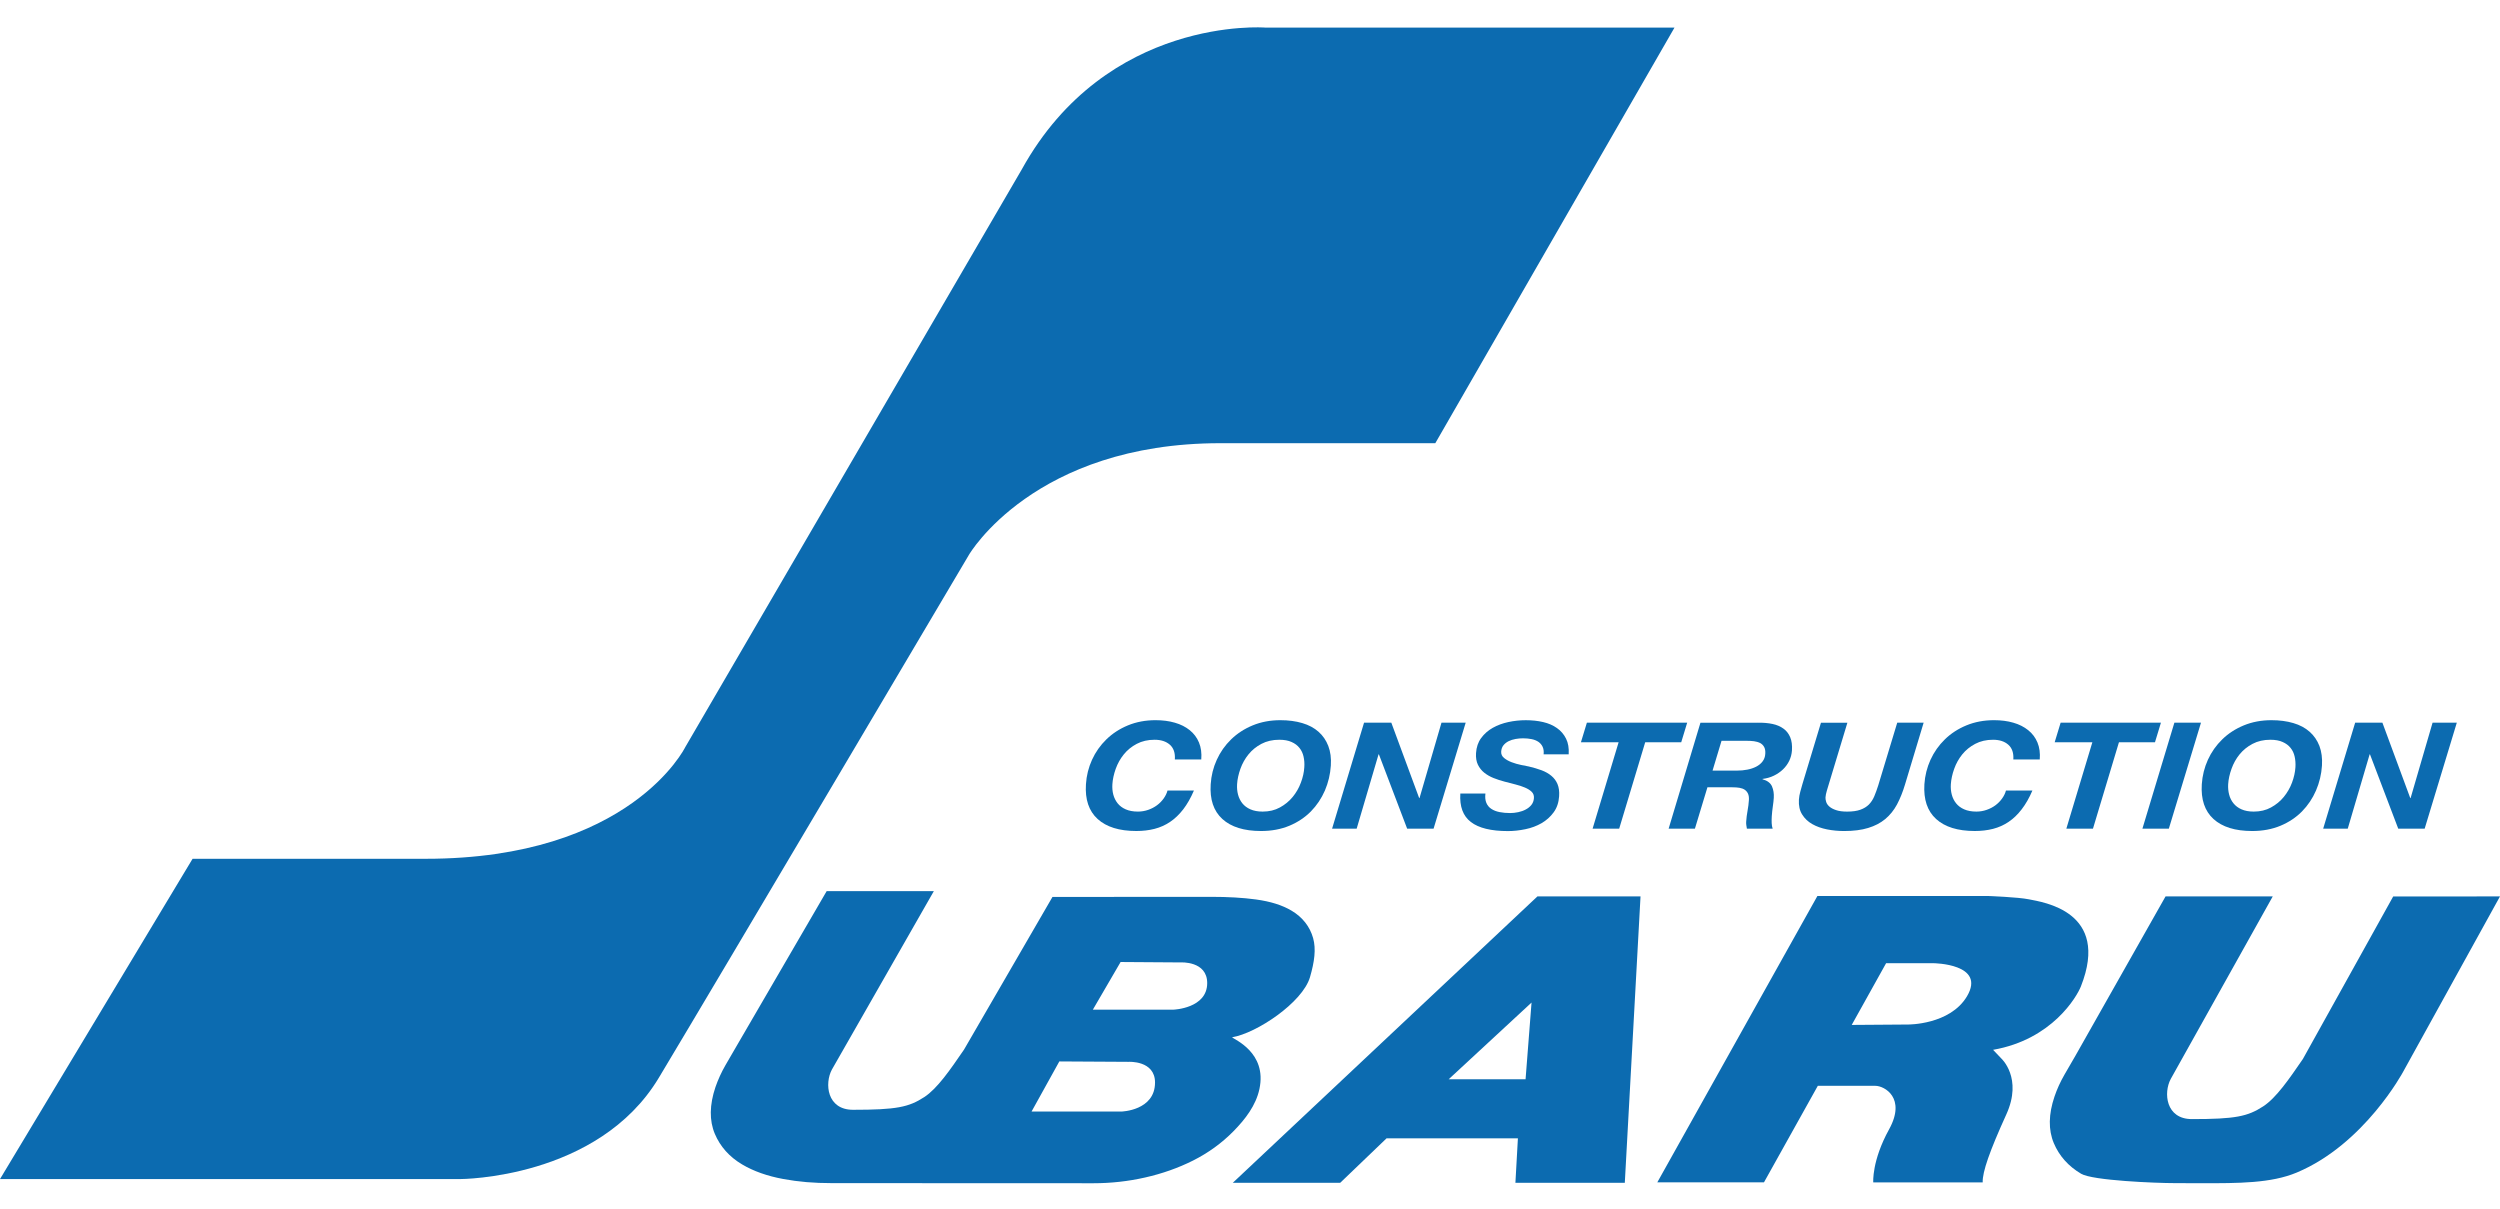 <?xml version="1.0" encoding="utf-8"?>
<!-- Generator: Adobe Illustrator 16.0.3, SVG Export Plug-In . SVG Version: 6.00 Build 0)  -->
<!DOCTYPE svg PUBLIC "-//W3C//DTD SVG 1.1//EN" "http://www.w3.org/Graphics/SVG/1.1/DTD/svg11.dtd">
<svg version="1.1" id="レイヤー_1" xmlns="http://www.w3.org/2000/svg" xmlns:xlink="http://www.w3.org/1999/xlink" x="0px"
	 y="0px" width="138.512px" height="67px" viewBox="0 0 138.512 67" enable-background="new 0 0 138.512 67" xml:space="preserve">
<g>
	<g>
		<path fill="#0C6BB0" d="M64.816,41.261c-0.21-0.184-0.491-0.275-0.846-0.275c-0.372,0-0.702,0.076-0.989,0.227
			c-0.285,0.15-0.525,0.346-0.717,0.584c-0.192,0.236-0.341,0.504-0.447,0.797c-0.105,0.293-0.168,0.58-0.186,0.859
			c-0.012,0.203,0.004,0.395,0.052,0.576c0.049,0.18,0.129,0.34,0.24,0.48c0.112,0.139,0.261,0.252,0.445,0.332
			c0.184,0.082,0.41,0.125,0.679,0.125c0.196,0,0.388-0.033,0.569-0.096s0.343-0.148,0.486-0.254
			c0.145-0.107,0.267-0.232,0.37-0.375c0.102-0.143,0.174-0.291,0.214-0.443h1.464c-0.175,0.41-0.374,0.758-0.593,1.043
			c-0.221,0.285-0.462,0.518-0.726,0.695c-0.263,0.178-0.551,0.307-0.863,0.387c-0.313,0.08-0.65,0.119-1.01,0.119
			c-0.945,0-1.659-0.223-2.145-0.666s-0.701-1.086-0.646-1.924c0.029-0.477,0.143-0.93,0.336-1.355
			c0.196-0.43,0.461-0.805,0.796-1.131s0.732-0.586,1.195-0.777c0.464-0.191,0.974-0.287,1.534-0.287
			c0.385,0,0.74,0.045,1.063,0.139c0.323,0.092,0.599,0.232,0.827,0.416c0.228,0.184,0.398,0.41,0.511,0.682
			s0.156,0.586,0.127,0.941h-1.464C65.118,41.718,65.024,41.445,64.816,41.261z"/>
		<path fill="#0C6BB0" d="M67.415,42.097c0.195-0.43,0.46-0.805,0.795-1.131s0.732-0.586,1.196-0.777
			c0.463-0.191,0.974-0.287,1.533-0.287c0.448,0,0.852,0.053,1.212,0.16c0.36,0.105,0.661,0.268,0.901,0.48
			c0.241,0.213,0.423,0.477,0.542,0.789c0.12,0.313,0.168,0.674,0.141,1.086c-0.031,0.482-0.141,0.941-0.328,1.381
			c-0.191,0.438-0.449,0.824-0.778,1.16c-0.33,0.332-0.725,0.598-1.188,0.791c-0.463,0.193-0.987,0.293-1.571,0.293
			c-0.945,0-1.659-0.223-2.145-0.666s-0.701-1.086-0.646-1.924C67.108,42.976,67.221,42.523,67.415,42.097z M68.594,44.029
			c0.048,0.18,0.128,0.34,0.239,0.48c0.112,0.139,0.262,0.252,0.446,0.332c0.185,0.082,0.41,0.125,0.678,0.125
			c0.359,0,0.679-0.076,0.955-0.229c0.276-0.15,0.513-0.344,0.709-0.582c0.195-0.238,0.348-0.504,0.455-0.795
			c0.109-0.289,0.173-0.574,0.189-0.855c0.015-0.207,0-0.402-0.042-0.586c-0.041-0.184-0.116-0.344-0.226-0.48
			c-0.109-0.139-0.254-0.248-0.436-0.328c-0.182-0.084-0.408-0.125-0.682-0.125c-0.373,0-0.703,0.076-0.99,0.227
			c-0.284,0.15-0.525,0.346-0.717,0.584c-0.192,0.236-0.341,0.504-0.447,0.797c-0.104,0.293-0.168,0.58-0.185,0.859
			C68.529,43.656,68.545,43.847,68.594,44.029z"/>
		<path fill="#0C6BB0" d="M77.086,40.041l1.543,4.176h0.019l1.217-4.176h1.341l-1.779,5.871h-1.464l-1.566-4.119h-0.018
			l-1.213,4.119h-1.362l1.771-5.871H77.086z"/>
		<path fill="#0C6BB0" d="M82.352,44.486c0.06,0.139,0.151,0.25,0.276,0.33c0.126,0.084,0.277,0.143,0.456,0.178
			c0.177,0.035,0.372,0.053,0.584,0.053c0.148,0,0.299-0.016,0.45-0.049c0.15-0.031,0.29-0.08,0.415-0.148
			c0.125-0.064,0.23-0.15,0.314-0.254c0.083-0.104,0.13-0.229,0.14-0.379c0.01-0.141-0.033-0.258-0.125-0.348
			c-0.094-0.092-0.22-0.17-0.373-0.234c-0.154-0.066-0.331-0.123-0.53-0.174c-0.199-0.049-0.399-0.102-0.602-0.156
			c-0.208-0.055-0.408-0.119-0.603-0.197c-0.193-0.076-0.366-0.176-0.517-0.295c-0.151-0.121-0.269-0.27-0.354-0.445
			c-0.085-0.176-0.119-0.389-0.104-0.641c0.021-0.328,0.115-0.607,0.286-0.838c0.169-0.232,0.385-0.418,0.642-0.564
			c0.259-0.145,0.547-0.252,0.864-0.32c0.319-0.068,0.639-0.102,0.963-0.102c0.341,0,0.662,0.033,0.959,0.102
			c0.296,0.068,0.555,0.18,0.771,0.334c0.218,0.152,0.385,0.348,0.504,0.588c0.119,0.238,0.166,0.525,0.145,0.867h-1.389
			c0.018-0.166-0.002-0.303-0.054-0.416c-0.051-0.113-0.13-0.203-0.232-0.275c-0.105-0.07-0.232-0.123-0.379-0.152
			c-0.147-0.029-0.304-0.045-0.473-0.045c-0.137,0-0.276,0.012-0.417,0.037s-0.269,0.066-0.385,0.123
			c-0.116,0.059-0.21,0.133-0.285,0.227s-0.115,0.207-0.125,0.346c-0.01,0.143,0.044,0.262,0.159,0.357
			c0.116,0.094,0.257,0.174,0.423,0.236c0.168,0.064,0.34,0.113,0.519,0.15c0.177,0.035,0.322,0.063,0.432,0.086
			c0.259,0.061,0.493,0.131,0.706,0.209c0.211,0.08,0.393,0.182,0.543,0.309c0.152,0.127,0.265,0.279,0.34,0.461
			s0.105,0.402,0.088,0.666c-0.022,0.35-0.124,0.65-0.304,0.895c-0.18,0.246-0.404,0.447-0.672,0.602
			c-0.268,0.152-0.564,0.266-0.894,0.332c-0.327,0.068-0.649,0.104-0.966,0.104c-0.933,0-1.617-0.168-2.052-0.502
			c-0.438-0.334-0.631-0.859-0.586-1.578H82.3C82.274,44.169,82.292,44.343,82.352,44.486z"/>
		<path fill="#0C6BB0" d="M87.591,41.126l0.33-1.086h5.557l-0.33,1.086h-1.996l-1.441,4.785h-1.473l1.441-4.785H87.591z"/>
		<path fill="#0C6BB0" d="M97.395,40.041c0.297-0.004,0.568,0.018,0.811,0.07c0.243,0.051,0.446,0.141,0.614,0.264
			c0.165,0.121,0.287,0.281,0.369,0.48c0.081,0.197,0.112,0.438,0.094,0.723c-0.013,0.197-0.063,0.387-0.147,0.568
			c-0.087,0.18-0.203,0.34-0.348,0.48c-0.146,0.141-0.315,0.256-0.507,0.35c-0.194,0.094-0.402,0.152-0.628,0.18l-0.001,0.018
			c0.269,0.076,0.444,0.209,0.525,0.396c0.082,0.189,0.114,0.402,0.099,0.639c-0.008,0.133-0.026,0.289-0.053,0.475
			c-0.026,0.182-0.046,0.363-0.058,0.545c-0.008,0.133-0.01,0.256-0.005,0.375c0.005,0.117,0.023,0.221,0.055,0.309h-1.428
			c-0.013-0.072-0.025-0.141-0.033-0.203c-0.009-0.063-0.011-0.127-0.006-0.191c0.013-0.197,0.037-0.396,0.075-0.598
			c0.037-0.199,0.063-0.398,0.075-0.596c0.008-0.143-0.008-0.258-0.049-0.35c-0.041-0.09-0.101-0.162-0.182-0.219
			c-0.08-0.053-0.179-0.09-0.296-0.109s-0.245-0.027-0.39-0.027h-1.381l-0.694,2.293h-1.456l1.763-5.871H97.395z M96.236,42.695
			c0.198,0,0.39-0.016,0.572-0.053c0.182-0.035,0.347-0.09,0.492-0.164c0.144-0.074,0.261-0.168,0.352-0.287
			c0.093-0.119,0.143-0.26,0.153-0.424c0.012-0.16-0.011-0.285-0.063-0.381c-0.054-0.098-0.129-0.17-0.224-0.221
			c-0.098-0.047-0.21-0.08-0.339-0.098c-0.13-0.016-0.266-0.023-0.408-0.023h-1.39l-0.497,1.65H96.236z"/>
		<path fill="#0C6BB0" d="M105.103,44.572c-0.174,0.322-0.392,0.592-0.653,0.809c-0.263,0.217-0.577,0.381-0.945,0.492
			c-0.368,0.113-0.81,0.17-1.326,0.17c-0.322,0-0.64-0.029-0.95-0.09c-0.31-0.063-0.583-0.158-0.819-0.293
			c-0.238-0.133-0.425-0.313-0.563-0.535c-0.14-0.221-0.197-0.494-0.179-0.816c0.01-0.148,0.035-0.297,0.075-0.439
			c0.041-0.146,0.082-0.291,0.121-0.432l1.026-3.396h1.464l-1.027,3.396c-0.016,0.049-0.031,0.104-0.051,0.168
			c-0.021,0.063-0.04,0.131-0.06,0.201c-0.021,0.072-0.036,0.139-0.051,0.201c-0.014,0.063-0.021,0.119-0.024,0.17
			c-0.005,0.07,0.008,0.152,0.036,0.244c0.027,0.096,0.086,0.182,0.175,0.262c0.088,0.078,0.21,0.145,0.369,0.199
			c0.158,0.055,0.363,0.084,0.619,0.084c0.299,0,0.543-0.035,0.733-0.104c0.191-0.068,0.348-0.164,0.472-0.287
			c0.122-0.125,0.222-0.275,0.299-0.457c0.076-0.182,0.15-0.383,0.219-0.602l1.053-3.477h1.463l-1.028,3.412
			C105.425,43.875,105.274,44.248,105.103,44.572z"/>
		<path fill="#0C6BB0" d="M111.27,41.261c-0.208-0.184-0.49-0.275-0.844-0.275c-0.374,0-0.702,0.076-0.989,0.227
			c-0.286,0.15-0.525,0.346-0.719,0.584c-0.19,0.236-0.341,0.504-0.445,0.797c-0.106,0.293-0.168,0.58-0.187,0.859
			c-0.013,0.203,0.005,0.395,0.053,0.576c0.047,0.18,0.127,0.34,0.24,0.48c0.112,0.139,0.261,0.252,0.445,0.332
			c0.184,0.082,0.41,0.125,0.677,0.125c0.198,0,0.39-0.033,0.569-0.096c0.182-0.063,0.345-0.148,0.488-0.254
			c0.143-0.107,0.267-0.232,0.368-0.375c0.104-0.143,0.174-0.291,0.215-0.443h1.465c-0.175,0.41-0.374,0.758-0.595,1.043
			c-0.219,0.285-0.46,0.518-0.724,0.695c-0.263,0.178-0.551,0.307-0.863,0.387c-0.313,0.08-0.65,0.119-1.01,0.119
			c-0.945,0-1.659-0.223-2.145-0.666s-0.7-1.086-0.648-1.924c0.031-0.477,0.145-0.93,0.338-1.355
			c0.196-0.43,0.461-0.805,0.796-1.131c0.333-0.326,0.732-0.586,1.195-0.777c0.464-0.191,0.974-0.287,1.534-0.287
			c0.385,0,0.739,0.045,1.063,0.139c0.323,0.092,0.599,0.232,0.826,0.416c0.229,0.184,0.399,0.41,0.512,0.682
			s0.155,0.586,0.127,0.941h-1.464C111.572,41.718,111.479,41.445,111.27,41.261z"/>
		<path fill="#0C6BB0" d="M113.839,41.126l0.33-1.086h5.557l-0.33,1.086h-1.996l-1.439,4.785h-1.475l1.441-4.785H113.839z"/>
		<path fill="#0C6BB0" d="M121.945,40.041l-1.781,5.871H118.7l1.771-5.871H121.945z"/>
		<path fill="#0C6BB0" d="M122.327,42.097c0.196-0.43,0.461-0.805,0.796-1.131c0.333-0.326,0.732-0.586,1.195-0.777
			c0.464-0.191,0.974-0.287,1.534-0.287c0.447,0,0.85,0.053,1.21,0.16c0.36,0.105,0.662,0.268,0.901,0.48
			c0.243,0.213,0.423,0.477,0.544,0.789c0.118,0.313,0.166,0.674,0.141,1.086c-0.031,0.482-0.141,0.941-0.33,1.381
			c-0.189,0.438-0.449,0.824-0.778,1.16c-0.329,0.332-0.725,0.598-1.188,0.791c-0.463,0.193-0.985,0.293-1.569,0.293
			c-0.946,0-1.659-0.223-2.145-0.666s-0.701-1.086-0.648-1.924C122.021,42.976,122.134,42.523,122.327,42.097z M123.506,44.029
			c0.047,0.18,0.127,0.34,0.24,0.48c0.112,0.139,0.26,0.252,0.444,0.332c0.185,0.082,0.41,0.125,0.678,0.125
			c0.361,0,0.679-0.076,0.956-0.229c0.275-0.15,0.514-0.344,0.708-0.582c0.195-0.238,0.348-0.504,0.457-0.795
			c0.107-0.289,0.172-0.574,0.189-0.855c0.013-0.207-0.002-0.402-0.043-0.586c-0.04-0.184-0.115-0.344-0.225-0.48
			c-0.11-0.139-0.256-0.248-0.438-0.328c-0.182-0.084-0.408-0.125-0.681-0.125c-0.374,0-0.704,0.076-0.989,0.227
			c-0.286,0.15-0.525,0.346-0.719,0.584c-0.192,0.236-0.341,0.504-0.445,0.797c-0.106,0.293-0.17,0.58-0.187,0.859
			C123.44,43.656,123.458,43.847,123.506,44.029z"/>
		<path fill="#0C6BB0" d="M131.997,40.041l1.543,4.176h0.019l1.217-4.176h1.343l-1.781,5.871h-1.464l-1.566-4.119h-0.018
			l-1.213,4.119h-1.362l1.772-5.871H131.997z"/>
	</g>
	<path fill="#0C6BB0" d="M83.961,65.533l0.138-2.465h-7.276l-2.57,2.465h-5.951l16.878-15.867h5.713l-0.871,15.867H83.961z
		 M84.524,59.796l0.331-4.25l-4.591,4.25H84.524z"/>
	<path fill="#0C6BB0" d="M92.776,1.528H70.088c0,0-8.761-0.673-13.479,7.863l-18.646,32.01c0,0-3.032,6.18-14.376,6.18
		c-11.346,0-12.917,0-12.917,0L0,65.326h25.496c0,0,7.638,0,11.008-5.615s17.185-28.979,17.185-28.979s3.596-6.177,13.928-6.177
		c10.333,0,11.906,0,11.906,0L92.776,1.528z"/>
	<path fill="#0C6BB0" d="M72.753,51.976c-0.179-0.641-0.594-1.168-1.199-1.523c-0.519-0.307-1.162-0.508-1.97-0.619
		c-0.72-0.098-1.556-0.145-2.482-0.145h-5.38l-0.003,0.004h-3.406l-4.901,8.459c-0.766,1.119-1.478,2.158-2.202,2.631
		c-0.859,0.559-1.537,0.705-3.948,0.705c-1.454,0-1.584-1.463-1.171-2.229l5.649-9.887h-5.938l-5.004,8.604
		c-0.201,0.344-0.401,0.691-0.604,1.041c-0.229,0.396-0.413,0.805-0.555,1.215c-0.331,0.982-0.344,1.852-0.035,2.586
		c0.299,0.709,0.808,1.279,1.514,1.697c0.631,0.375,1.4,0.646,2.286,0.809c0.838,0.154,1.676,0.227,2.679,0.227l14.506,0.006
		c0.957,0,1.916-0.105,2.854-0.318c0.946-0.213,1.841-0.529,2.661-0.941c0.843-0.424,1.591-0.967,2.227-1.613
		c0.659-0.67,1.251-1.432,1.447-2.348c0.436-2.033-1.426-2.754-1.515-2.867c1.354-0.223,3.9-1.922,4.315-3.326
		C72.829,53.283,72.923,52.583,72.753,51.976z M62.133,61.585h-4.98l1.539-2.777l3.833,0.023c0,0,1.469-0.092,1.469,1.146
		C63.993,61.539,62.133,61.585,62.133,61.585z M65.026,55.939h-4.476l1.537-2.639l3.328,0.023c0,0,1.47-0.094,1.47,1.146
		C66.886,55.871,65.026,55.939,65.026,55.939z"/>
	<path fill="#0C6BB0" d="M133.15,59.373l5.361-9.707l-5.917,0.004l-5.001,9c-0.768,1.119-1.479,2.158-2.203,2.629
		c-0.859,0.559-1.538,0.705-3.947,0.705c-1.455,0-1.586-1.463-1.171-2.229l5.649-10.109h-5.939l-4.995,8.83
		c-0.2,0.344-0.4,0.691-0.603,1.041c-0.229,0.396-0.415,0.805-0.554,1.215c-0.334,0.982-0.347,1.852-0.038,2.586
		c0.299,0.709,0.808,1.279,1.514,1.695c0.631,0.377,4.161,0.518,5.166,0.518l1.493,0.006c2.059,0,3.858,0.006,5.286-0.592
		C131.006,63.392,133.15,59.373,133.15,59.373z"/>
	<path fill="#0C6BB0" d="M103.906,60.16h-3.191l-2.983,5.348h-5.91l8.871-15.867h9.425c0,0,1.685,0.061,2.295,0.186
		c0.747,0.154,4.53,0.65,2.878,4.826c-0.221,0.559-1.585,2.938-4.865,3.512l0.458,0.482c0,0,1.194,1.08,0.275,3.098
		c-0.919,2.02-1.33,3.191-1.309,3.764h-6.063c0,0-0.088-1.191,0.876-2.936C105.627,60.828,104.404,60.16,103.906,60.16z
		 M105.719,56.763c0,0,2.317,0.021,3.26-1.561c1.078-1.814-1.86-1.836-1.86-1.836h-2.62l-1.905,3.42L105.719,56.763z"/>
</g>
<g>
</g>
<g>
</g>
<g>
</g>
<g>
</g>
<g>
</g>
<g>
</g>
</svg>
